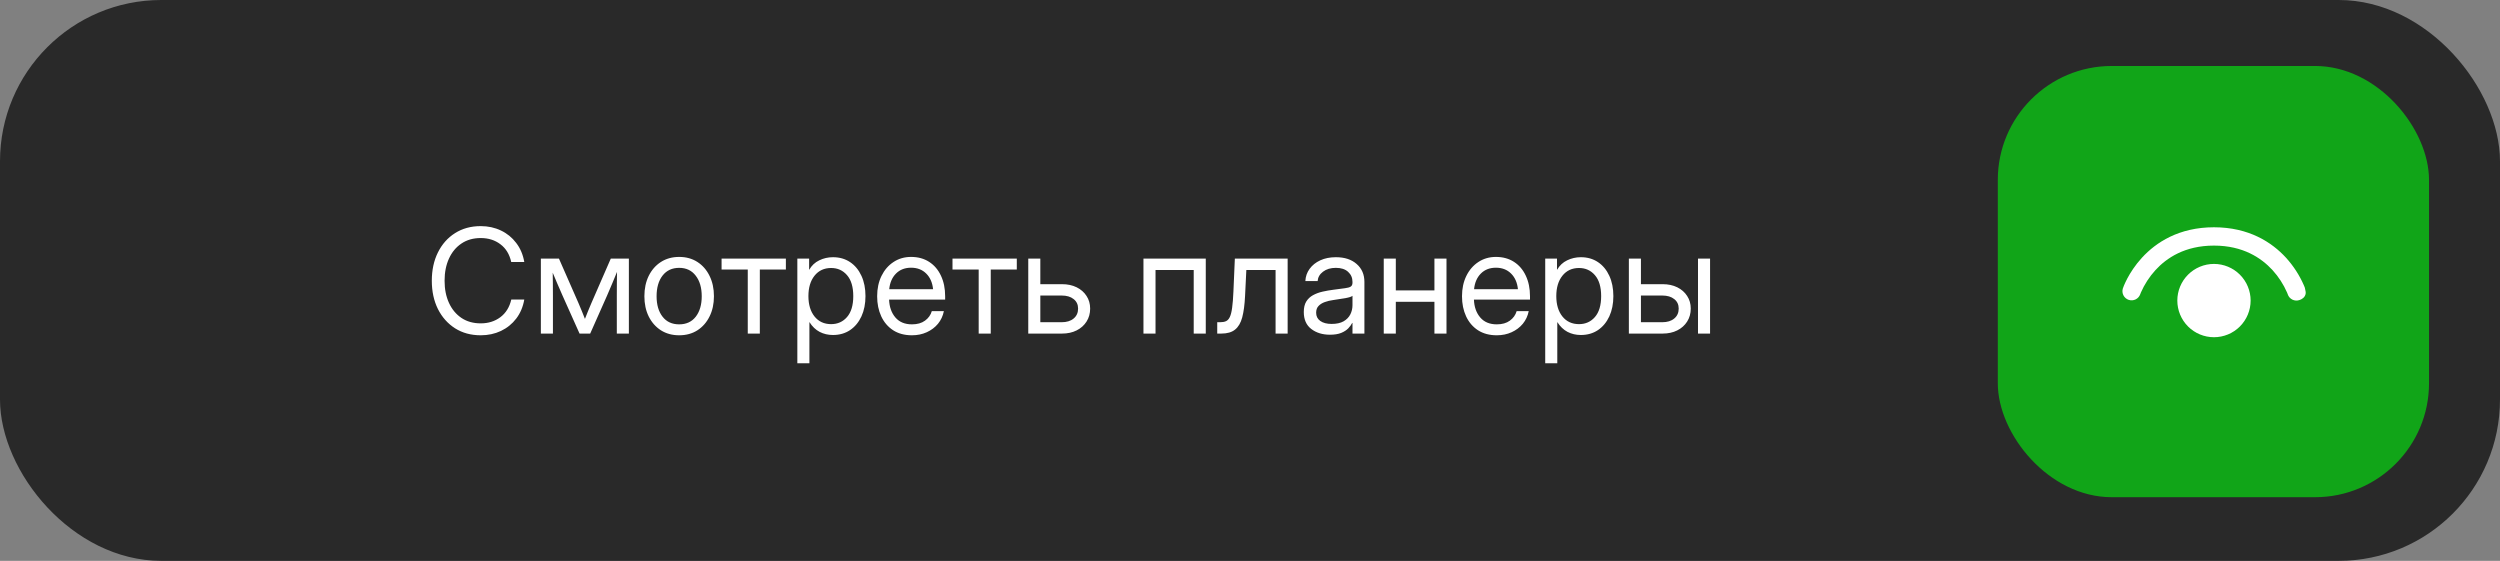 <?xml version="1.0" encoding="UTF-8"?> <svg xmlns="http://www.w3.org/2000/svg" width="682" height="153" viewBox="0 0 682 153" fill="none"><rect x="0" y="0" width="682" height="153" fill="#808080" stroke="none"/><rect width="682" height="153" rx="44" fill="#292929"></rect><path d="M131.138 91.465C128.479 91.465 126.149 90.832 124.148 89.567C122.147 88.289 120.585 86.534 119.462 84.3C118.352 82.054 117.797 79.486 117.797 76.594C117.797 73.677 118.352 71.102 119.462 68.868C120.572 66.622 122.128 64.867 124.129 63.602C126.142 62.324 128.479 61.685 131.138 61.685C133.152 61.685 134.991 62.085 136.656 62.885C138.322 63.673 139.709 64.802 140.819 66.274C141.942 67.732 142.678 69.469 143.027 71.482H139.464C138.999 69.378 138.018 67.765 136.521 66.642C135.036 65.506 133.242 64.938 131.138 64.938C129.111 64.938 127.362 65.435 125.891 66.429C124.419 67.41 123.283 68.778 122.483 70.534C121.682 72.276 121.282 74.296 121.282 76.594C121.282 78.879 121.682 80.893 122.483 82.635C123.283 84.378 124.419 85.746 125.891 86.74C127.362 87.721 129.111 88.212 131.138 88.212C133.216 88.212 135.004 87.65 136.501 86.527C137.999 85.404 138.993 83.797 139.483 81.706H143.027C142.678 83.707 141.949 85.436 140.839 86.895C139.729 88.354 138.334 89.483 136.656 90.284C134.991 91.071 133.152 91.465 131.138 91.465ZM147.548 91V70.553H152.485L157.79 82.635C158.139 83.436 158.455 84.191 158.739 84.901C159.023 85.598 159.301 86.295 159.572 86.992C159.856 86.295 160.133 85.598 160.404 84.901C160.688 84.191 161.005 83.436 161.353 82.635L166.62 70.553H171.557V91H168.266V80.66C168.266 79.202 168.272 77.995 168.285 77.039C168.298 76.084 168.311 75.129 168.324 74.174C167.911 75.168 167.491 76.181 167.065 77.214C166.652 78.233 166.168 79.369 165.613 80.621L161.005 91H158.1L153.453 80.621C152.911 79.421 152.433 78.324 152.02 77.33C151.607 76.323 151.194 75.342 150.781 74.387C150.794 75.303 150.807 76.226 150.82 77.156C150.833 78.085 150.839 79.253 150.839 80.66V91H147.548ZM185.276 91.465C183.391 91.465 181.732 91.013 180.299 90.109C178.879 89.193 177.769 87.934 176.969 86.334C176.182 84.733 175.788 82.893 175.788 80.815C175.788 78.724 176.182 76.872 176.969 75.258C177.769 73.644 178.879 72.379 180.299 71.463C181.732 70.546 183.391 70.088 185.276 70.088C187.173 70.088 188.832 70.546 190.252 71.463C191.672 72.379 192.775 73.644 193.563 75.258C194.363 76.872 194.763 78.724 194.763 80.815C194.763 82.893 194.363 84.733 193.563 86.334C192.775 87.934 191.672 89.193 190.252 90.109C188.832 91.013 187.173 91.465 185.276 91.465ZM185.276 88.483C187.212 88.483 188.722 87.786 189.807 86.392C190.891 84.985 191.433 83.126 191.433 80.815C191.433 78.479 190.884 76.607 189.787 75.2C188.703 73.78 187.199 73.07 185.276 73.07C183.352 73.07 181.842 73.773 180.745 75.181C179.66 76.588 179.118 78.466 179.118 80.815C179.118 83.139 179.66 84.998 180.745 86.392C181.829 87.786 183.339 88.483 185.276 88.483ZM203.989 91V73.535H196.845V70.553H214.387V73.535H207.281V91H203.989ZM217.514 99.094V70.553H220.728V73.573H220.767C221.425 72.425 222.335 71.573 223.497 71.018C224.659 70.45 225.905 70.166 227.234 70.166C229.015 70.166 230.571 70.611 231.901 71.502C233.23 72.392 234.263 73.638 234.999 75.239C235.734 76.826 236.102 78.672 236.102 80.776C236.102 82.868 235.734 84.713 234.999 86.314C234.263 87.902 233.23 89.148 231.901 90.051C230.571 90.942 229.015 91.387 227.234 91.387C225.905 91.387 224.691 91.103 223.594 90.535C222.497 89.954 221.58 89.077 220.844 87.902H220.806V99.094H217.514ZM226.731 88.425C228.499 88.425 229.945 87.779 231.068 86.489C232.204 85.185 232.772 83.281 232.772 80.776C232.772 78.272 232.204 76.368 231.068 75.064C229.945 73.761 228.499 73.109 226.731 73.109C224.833 73.109 223.323 73.812 222.2 75.219C221.09 76.613 220.535 78.466 220.535 80.776C220.535 83.087 221.09 84.939 222.2 86.334C223.323 87.728 224.833 88.425 226.731 88.425ZM248.775 91.465C246.774 91.465 245.064 91.007 243.644 90.09C242.237 89.173 241.159 87.915 240.41 86.314C239.661 84.701 239.287 82.868 239.287 80.815C239.287 78.737 239.681 76.891 240.468 75.277C241.256 73.664 242.346 72.399 243.741 71.482C245.135 70.553 246.735 70.088 248.543 70.088C250.44 70.088 252.086 70.54 253.48 71.444C254.874 72.347 255.946 73.606 256.694 75.219C257.456 76.833 257.837 78.698 257.837 80.815V81.725H242.54C242.617 83.726 243.192 85.353 244.263 86.605C245.335 87.857 246.839 88.483 248.775 88.483C250.234 88.483 251.421 88.147 252.338 87.476C253.267 86.805 253.887 85.94 254.196 84.881H257.488C257.23 86.185 256.694 87.334 255.881 88.328C255.068 89.309 254.048 90.077 252.822 90.632C251.608 91.187 250.259 91.465 248.775 91.465ZM242.579 78.898H254.545C254.364 77.104 253.738 75.677 252.667 74.619C251.595 73.561 250.221 73.031 248.543 73.031C246.864 73.031 245.496 73.561 244.438 74.619C243.379 75.677 242.759 77.104 242.579 78.898ZM266.985 91V73.535H259.84V70.553H277.383V73.535H270.277V91H266.985ZM283.801 77.523H289.726C291.237 77.523 292.566 77.808 293.715 78.375C294.864 78.943 295.761 79.731 296.407 80.738C297.065 81.732 297.394 82.88 297.394 84.184C297.394 85.514 297.065 86.695 296.407 87.728C295.761 88.748 294.864 89.548 293.715 90.129C292.566 90.71 291.237 91 289.726 91H280.51V70.553H283.801V77.523ZM283.801 80.621V87.902H289.61C290.992 87.902 292.082 87.566 292.883 86.895C293.696 86.224 294.102 85.32 294.102 84.184C294.102 83.087 293.696 82.222 292.883 81.59C292.082 80.944 290.992 80.621 289.61 80.621H283.801ZM328.935 70.553V91H325.644V73.651H315.227V91H311.935V70.553H328.935ZM332.062 91V87.902H332.837C333.495 87.902 334.037 87.805 334.463 87.612C334.902 87.405 335.251 87.018 335.509 86.45C335.78 85.869 335.986 85.03 336.128 83.933C336.283 82.822 336.399 81.357 336.477 79.537L336.864 70.553H351.27V91H347.978V73.651H340.001L339.652 80.776C339.536 83.139 339.278 85.075 338.878 86.585C338.478 88.083 337.826 89.193 336.922 89.916C336.032 90.639 334.786 91 333.185 91H332.062ZM362.8 91.31C360.774 91.31 359.076 90.787 357.708 89.741C356.352 88.696 355.675 87.153 355.675 85.114C355.675 83.939 355.901 82.984 356.352 82.248C356.817 81.512 357.43 80.938 358.192 80.525C358.966 80.099 359.838 79.776 360.806 79.557C361.787 79.337 362.787 79.163 363.807 79.034C365.111 78.853 366.137 78.718 366.886 78.627C367.634 78.537 368.164 78.388 368.474 78.182C368.796 77.975 368.958 77.614 368.958 77.097V76.904C368.958 75.794 368.557 74.877 367.757 74.154C366.97 73.431 365.86 73.07 364.427 73.07C363.007 73.07 361.839 73.418 360.922 74.116C360.018 74.8 359.528 75.652 359.45 76.671H356.101C356.165 75.419 356.552 74.309 357.262 73.341C357.972 72.36 358.941 71.585 360.167 71.018C361.393 70.45 362.813 70.166 364.427 70.166C366.815 70.166 368.706 70.785 370.1 72.024C371.507 73.251 372.211 74.877 372.211 76.904V91H368.958V88.096H368.88C368.635 88.586 368.273 89.083 367.796 89.587C367.318 90.077 366.673 90.49 365.86 90.826C365.059 91.148 364.039 91.31 362.8 91.31ZM363.265 88.367C364.607 88.367 365.698 88.128 366.537 87.65C367.376 87.16 367.989 86.527 368.377 85.753C368.764 84.978 368.958 84.146 368.958 83.255V80.699C368.712 80.931 368.06 81.144 367.002 81.338C365.943 81.519 364.827 81.693 363.652 81.861C362.865 81.964 362.116 82.145 361.406 82.403C360.709 82.648 360.141 83.003 359.702 83.468C359.263 83.92 359.044 84.533 359.044 85.307C359.044 86.263 359.418 87.011 360.167 87.553C360.928 88.096 361.961 88.367 363.265 88.367ZM380.778 70.553V79.227H391.312V70.553H394.603V91H391.312V82.326H380.778V91H377.487V70.553H380.778ZM408.321 91.465C406.321 91.465 404.61 91.007 403.19 90.09C401.783 89.173 400.705 87.915 399.957 86.314C399.208 84.701 398.834 82.868 398.834 80.815C398.834 78.737 399.227 76.891 400.015 75.277C400.802 73.664 401.893 72.399 403.287 71.482C404.681 70.553 406.282 70.088 408.089 70.088C409.987 70.088 411.633 70.54 413.027 71.444C414.421 72.347 415.492 73.606 416.241 75.219C417.002 76.833 417.383 78.698 417.383 80.815V81.725H402.087C402.164 83.726 402.739 85.353 403.81 86.605C404.881 87.857 406.385 88.483 408.321 88.483C409.78 88.483 410.968 88.147 411.884 87.476C412.814 86.805 413.433 85.94 413.743 84.881H417.035C416.777 86.185 416.241 87.334 415.428 88.328C414.614 89.309 413.595 90.077 412.368 90.632C411.155 91.187 409.806 91.465 408.321 91.465ZM402.125 78.898H414.092C413.911 77.104 413.285 75.677 412.213 74.619C411.142 73.561 409.767 73.031 408.089 73.031C406.411 73.031 405.043 73.561 403.984 74.619C402.926 75.677 402.306 77.104 402.125 78.898ZM421.536 99.094V70.553H424.75V73.573H424.789C425.448 72.425 426.358 71.573 427.519 71.018C428.681 70.45 429.927 70.166 431.256 70.166C433.038 70.166 434.593 70.611 435.923 71.502C437.252 72.392 438.285 73.638 439.021 75.239C439.757 76.826 440.125 78.672 440.125 80.776C440.125 82.868 439.757 84.713 439.021 86.314C438.285 87.902 437.252 89.148 435.923 90.051C434.593 90.942 433.038 91.387 431.256 91.387C429.927 91.387 428.713 91.103 427.616 90.535C426.519 89.954 425.602 89.077 424.867 87.902H424.828V99.094H421.536ZM430.753 88.425C432.521 88.425 433.967 87.779 435.09 86.489C436.226 85.185 436.794 83.281 436.794 80.776C436.794 78.272 436.226 76.368 435.09 75.064C433.967 73.761 432.521 73.109 430.753 73.109C428.855 73.109 427.345 73.812 426.222 75.219C425.112 76.613 424.557 78.466 424.557 80.776C424.557 83.087 425.112 84.939 426.222 86.334C427.345 87.728 428.855 88.425 430.753 88.425ZM447.647 77.523H453.572C455.082 77.523 456.412 77.808 457.56 78.375C458.709 78.943 459.606 79.731 460.252 80.738C460.91 81.732 461.239 82.88 461.239 84.184C461.239 85.514 460.91 86.695 460.252 87.728C459.606 88.748 458.709 89.548 457.56 90.129C456.412 90.71 455.082 91 453.572 91H444.355V70.553H447.647V77.523ZM447.647 80.621V87.902H453.455C454.837 87.902 455.927 87.566 456.728 86.895C457.541 86.224 457.948 85.32 457.948 84.184C457.948 83.087 457.541 82.222 456.728 81.59C455.927 80.944 454.837 80.621 453.455 80.621H447.647ZM463.214 91V70.553H466.506V91H463.214Z" fill="white"></path><rect x="545" y="18" width="117.636" height="117.636" rx="31.086" fill="#00FF0D" fill-opacity="0.58"></rect><path d="M583.846 80.291C583.623 80.902 583.169 81.401 582.583 81.683C581.997 81.966 581.324 82.008 580.707 81.802C580.09 81.595 579.578 81.157 579.279 80.579C578.98 80.001 578.919 79.329 579.107 78.706C579.199 78.432 579.302 78.157 579.417 77.891C579.617 77.417 579.912 76.762 580.317 75.987C581.142 74.437 582.427 72.373 584.321 70.308C588.145 66.134 594.409 62 603.972 62C613.535 62 619.798 66.134 623.623 70.308C625.662 72.549 627.318 75.111 628.522 77.891L628.751 78.456C628.766 78.496 628.816 78.756 628.866 79.006L628.966 79.496C628.966 79.496 629.386 81.161 627.257 81.866C626.63 82.075 625.945 82.027 625.353 81.733C624.761 81.439 624.309 80.922 624.097 80.296V80.281L624.068 80.201L623.913 79.811C622.931 77.565 621.588 75.495 619.938 73.682C616.889 70.368 611.905 66.999 603.972 66.999C596.039 66.999 591.055 70.363 588.005 73.687C586.356 75.499 585.014 77.567 584.031 79.811L583.881 80.201L583.846 80.291ZM593.974 81.996C593.974 79.344 595.028 76.801 596.902 74.926C598.777 73.051 601.32 71.998 603.972 71.998C606.624 71.998 609.167 73.051 611.041 74.926C612.916 76.801 613.97 79.344 613.97 81.996C613.97 84.647 612.916 87.19 611.041 89.065C609.167 90.94 606.624 91.993 603.972 91.993C601.32 91.993 598.777 90.94 596.902 89.065C595.028 87.19 593.974 84.647 593.974 81.996Z" fill="white"></path></svg> 